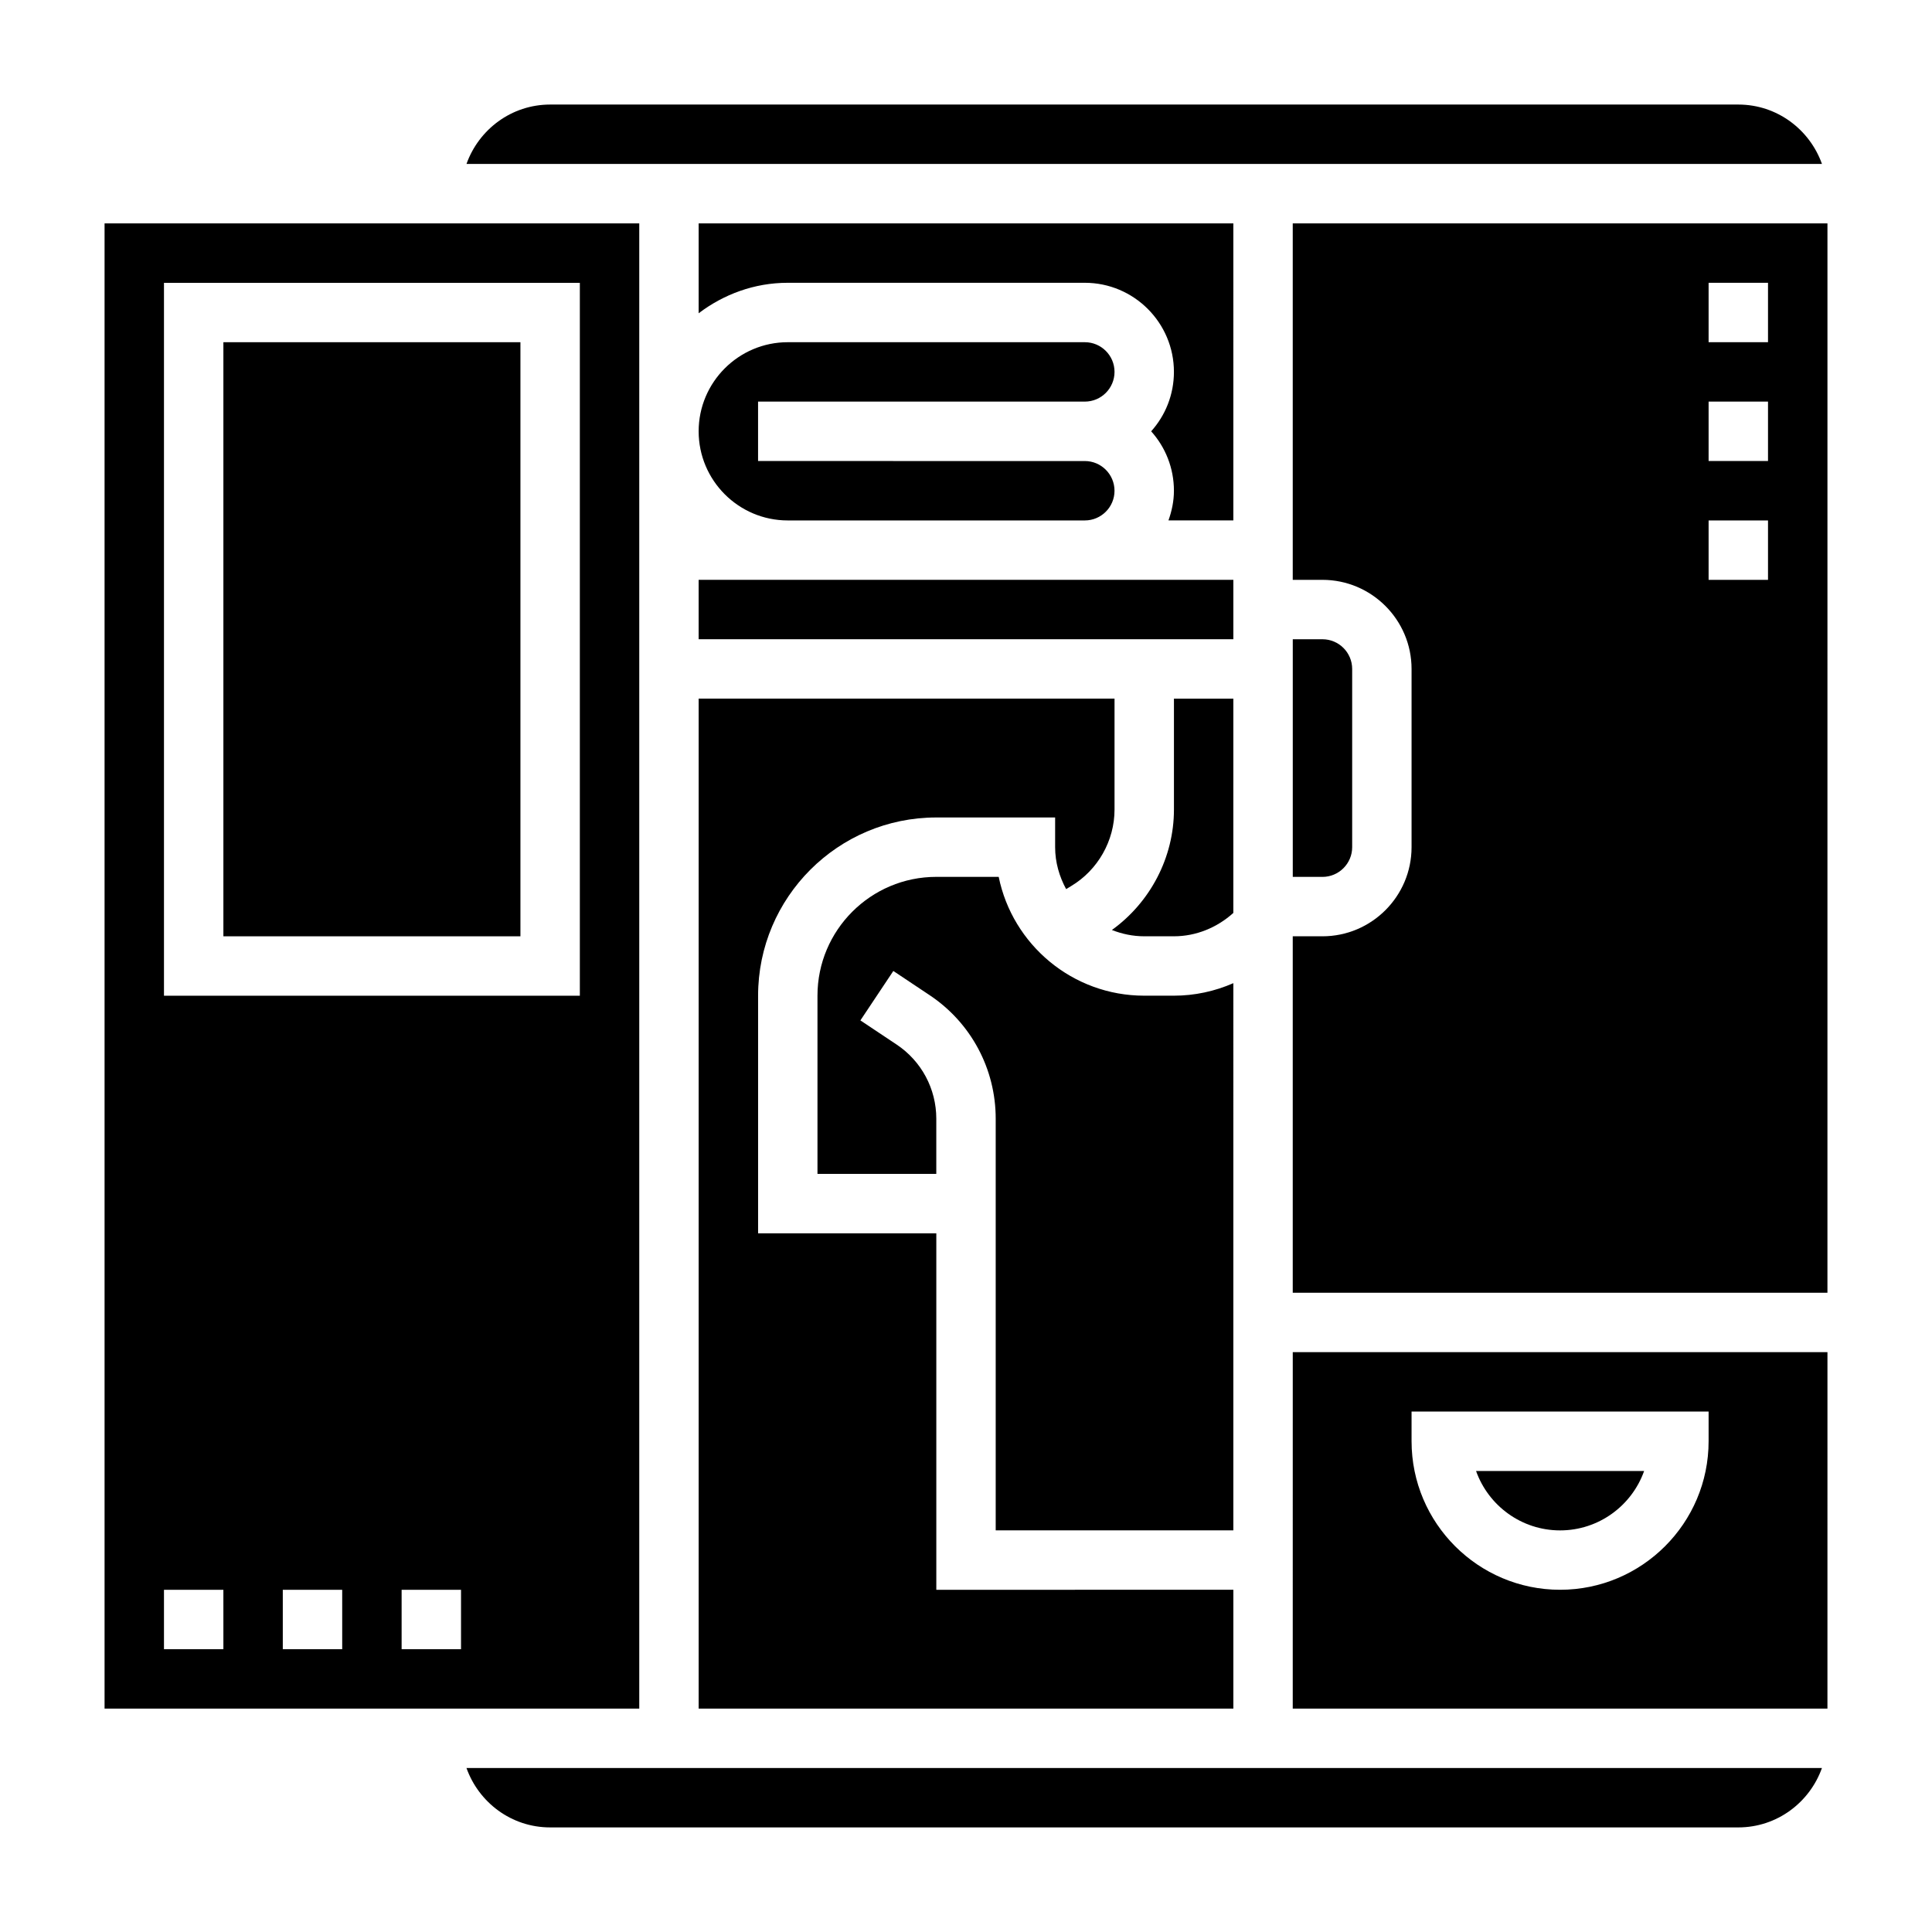 <?xml version="1.0" encoding="UTF-8"?>
<!-- Uploaded to: ICON Repo, www.svgrepo.com, Generator: ICON Repo Mixer Tools -->
<svg fill="#000000" width="800px" height="800px" version="1.1" viewBox="144 144 512 512" xmlns="http://www.w3.org/2000/svg">
 <g>
  <path d="m626.84 187.45c-3.262-9.141-11.918-15.742-22.168-15.742h-314.88c-10.25 0-18.91 6.606-22.168 15.742z"/>
  <path d="m470.85 297.66h-141.7v15.742h141.7z"/>
  <path d="m431.49 250.43c4.344 0 7.871-3.535 7.871-7.871 0-4.336-3.527-7.871-7.871-7.871h-78.723c-13.02 0-23.617 10.598-23.617 23.617 0 13.02 10.598 23.617 23.617 23.617h78.719c4.344 0 7.871-3.535 7.871-7.871 0-4.336-3.527-7.871-7.871-7.871l-86.59-0.004v-15.742z"/>
  <path d="m470.85 203.2h-141.7v23.82c6.598-5 14.723-8.078 23.617-8.078h78.719c13.02 0 23.617 10.598 23.617 23.617 0 6.047-2.281 11.562-6.031 15.742 3.75 4.18 6.031 9.699 6.031 15.746 0 2.769-0.566 5.398-1.449 7.871h17.195z"/>
  <path d="m203.2 234.69h78.719v157.44h-78.719z"/>
  <path d="m426.53 379.62 1.363-0.82c7.066-4.242 11.469-12.004 11.469-20.254v-29.402h-110.21v267.65h141.7v-31.488l-78.719 0.004v-94.465h-47.23v-62.977c0-26.047 21.184-47.23 47.23-47.23h31.488v7.871c0 4.035 1.117 7.785 2.914 11.113z"/>
  <path d="m470.85 329.15h-15.742v29.402c0 12.66-6.266 24.57-16.445 31.906 2.66 1.047 5.539 1.668 8.57 1.668h7.871c5.871 0 11.422-2.297 15.742-6.188z"/>
  <path d="m502.34 368.51v-47.23c0-4.336-3.527-7.871-7.871-7.871h-7.871v62.977h7.871c4.344-0.004 7.871-3.539 7.871-7.875z"/>
  <path d="m470.85 404.55c-4.914 2.152-10.266 3.316-15.746 3.316h-7.871c-19.012 0-34.914-13.547-38.566-31.488h-16.539c-17.367 0-31.488 14.121-31.488 31.488v47.23h31.488v-14.633c0-7.918-3.93-15.258-10.516-19.648l-9.598-6.398 8.73-13.098 9.598 6.398c10.98 7.305 17.531 19.543 17.531 32.746v109.1h62.977z"/>
  <path d="m557.44 549.57c10.266 0 19.02-6.582 22.27-15.742h-44.539c3.254 9.16 12.008 15.742 22.27 15.742z"/>
  <path d="m486.59 596.8h141.7l0.004-94.465h-141.7zm31.488-78.723h78.719v7.871c0 21.703-17.656 39.359-39.359 39.359s-39.359-17.656-39.359-39.359z"/>
  <path d="m313.41 203.2h-141.7v393.6h141.7zm-110.21 377.86h-15.746v-15.742h15.742zm31.488 0h-15.746v-15.742h15.742zm31.488 0h-15.742v-15.742h15.742zm31.488-173.18h-110.21v-188.93h110.21z"/>
  <path d="m267.62 612.54c3.258 9.141 11.918 15.742 22.168 15.742h314.88c10.25 0 18.91-6.606 22.168-15.742z"/>
  <path d="m486.59 203.2v94.465h7.871c13.02 0 23.617 10.598 23.617 23.617v47.23c0 13.02-10.598 23.617-23.617 23.617h-7.871v94.465h141.7l0.004-283.39zm125.95 94.465h-15.742v-15.742h15.742zm0-31.488h-15.742v-15.742h15.742zm0-31.488h-15.742v-15.746h15.742z"/>
 </g>
</svg>